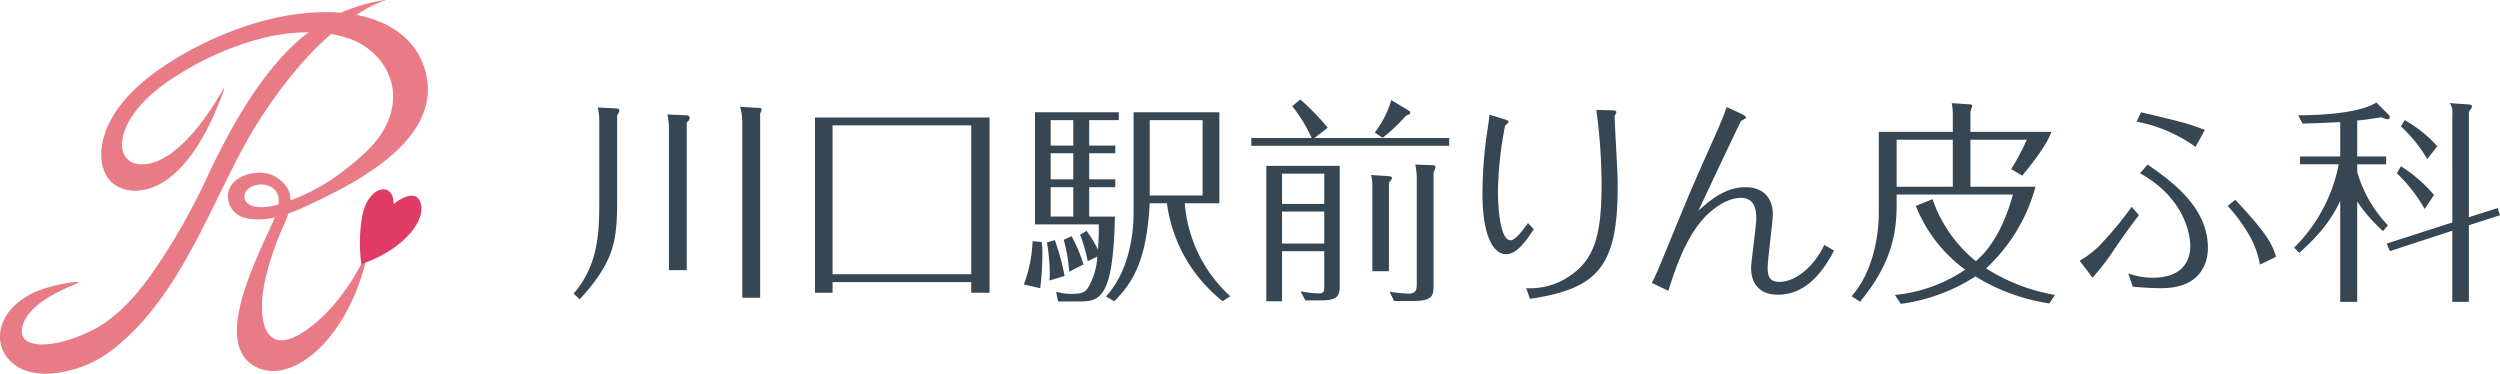 <svg xmlns="http://www.w3.org/2000/svg" xmlns:xlink="http://www.w3.org/1999/xlink" width="427.77" height="63.943" viewBox="0 0 427.77 63.943">
  <defs>
    <clipPath id="clip-path">
      <rect id="長方形_9582" data-name="長方形 9582" width="427.77" height="63.943" fill="none"/>
    </clipPath>
  </defs>
  <g id="logo" transform="translate(0 0)">
    <g id="グループ_13141" data-name="グループ 13141" transform="translate(0 0)" clip-path="url(#clip-path)">
      <path id="パス_116685" data-name="パス 116685" d="M88.923,15.479c.225,0,.6.037.6.41a1.725,1.725,0,0,1-.371.783v13.3c0,7.6,0,11.175-6.407,18.177L81.7,47.176c4.394-5.066,4.394-10.875,4.394-16.2V17.863a10.187,10.187,0,0,0-.261-2.534ZM101.1,16.672a.421.421,0,0,1,.447.446c0,.335-.186.521-.484.782V43.154H98.012V18.532a10.478,10.478,0,0,0-.261-2.011ZM113.357,15.4c.225,0,.523,0,.523.3a1.64,1.64,0,0,1-.261.633V47.884h-3.055V17.713a9.8,9.8,0,0,0-.372-2.5Z" transform="translate(16.447 3.064)" fill="#374653"/>
      <path id="パス_116686" data-name="パス 116686" d="M119.093,44.9v1.825h-3.015V16.737H145.95V46.722H142.82V44.9ZM142.82,18.078H119.093V43.555H142.82Z" transform="translate(23.368 3.37)" fill="#374653"/>
      <path id="パス_116687" data-name="パス 116687" d="M148.891,38.192A11.942,11.942,0,0,1,149,40.13a44.548,44.548,0,0,1-.372,5.96l-2.794-.634a23.555,23.555,0,0,0,1.491-7.412Zm12.59-16.5V23h-4.47v4.47h4.47v1.341h-4.47v5.029h4.4c-.3,14.34-2.645,14.526-6.369,14.526h-3.352l-.336-1.676a9.311,9.311,0,0,0,2.571.371c1.713,0,2.234-.222,2.793-.894a11.548,11.548,0,0,0,1.677-5.474l-1.64.782a25.629,25.629,0,0,0-1.3-4.545l1.117-.633a22.159,22.159,0,0,1,1.937,3.167c.15-1.9.15-3.129.15-4.284H147.736V15.993h14.34v1.341h-5.066v4.358ZM151.127,37.857A38.446,38.446,0,0,1,152.8,44l-2.607.783a5.462,5.462,0,0,0,.074-1.154,33.3,33.3,0,0,0-.483-5.364Zm3.165-20.523h-3.874v4.358h3.874Zm-3.874,10.132h3.874V23h-3.874Zm0,6.369h3.874V28.806h-3.874Zm3.576,3.353a25.993,25.993,0,0,1,2.049,4.841l-2.459,1.229a26.245,26.245,0,0,0-.932-5.438Zm13.372-5.626c-.484,8.939-2.421,13.187-6.071,16.762l-1.415-.819c3.947-4.284,4.73-10.615,4.73-14.34V15.993h14.676V31.562h-5.922a24.067,24.067,0,0,0,7.785,15.905l-1.3.857a25.675,25.675,0,0,1-9.535-16.762Zm9.052-14.228h-9.051V30.223h9.051Z" transform="translate(29.358 3.22)" fill="#374653"/>
      <path id="パス_116688" data-name="パス 116688" d="M212.091,20.757V22.1H178.232V20.757H188.55a25.212,25.212,0,0,0-3.316-5.438l1.379-1.154a42.534,42.534,0,0,1,4.692,4.841l-2.272,1.752Zm-18.737,4.768v20.15c0,1.863,0,2.869-3.2,2.869H187.47l-.82-1.564a17.226,17.226,0,0,0,3.055.372c.968,0,1.005-.372,1.005-1.154V40.126h-7.226v8.567H180.8V25.525Zm-2.644,1.339h-7.226v5.179h7.226Zm0,6.481h-7.226v5.476h7.226Zm10.839-6.07c.447.037.745.073.745.335,0,.223-.3.559-.521.819V43.552h-2.83V29.323a7.679,7.679,0,0,0-.225-2.234Zm3.539-11.249c.112.074.334.186.334.408s-.261.336-.745.523a27.564,27.564,0,0,1-3.985,3.763l-1.342-.894a16.892,16.892,0,0,0,2.832-5.551Zm4.1,9.386c.484.037.559.074.559.261a2.315,2.315,0,0,1-.334.931v19.22c0,1.826,0,2.831-3.614,2.831h-3.129l-.782-1.6a26,26,0,0,0,3.2.335c1.452,0,1.452-.745,1.452-1.863V27.348a12.492,12.492,0,0,0-.261-2.048Z" transform="translate(35.88 2.852)" fill="#374653"/>
      <path id="パス_116689" data-name="パス 116689" d="M219.945,36.063c-1.341,1.974-2.869,4.283-4.732,4.283-2.383,0-4.058-3.575-4.058-10.281a71.376,71.376,0,0,1,.781-10.466c.335-2.309.374-2.534.411-3.129l2.568.782c.485.149.709.261.709.487,0,.111-.484.483-.6.633A62.215,62.215,0,0,0,213.8,29.694c0,1.973.261,8.269,2.161,8.269.855,0,2.233-1.9,2.979-2.943Zm-1.3,10.093a11.965,11.965,0,0,0,7.71-2.273c3.985-2.83,5.178-6.891,5.178-15.457a96.928,96.928,0,0,0-.895-12.775l2.645.073c.521,0,.782.074.782.336,0,.111-.3.595-.3.706,0,.633.447,8.866.484,9.8.036.746.036,1.64.036,2.421,0,13.6-3.538,17.283-15.01,19Z" transform="translate(42.508 3.151)" fill="#374653"/>
      <path id="パス_116690" data-name="パス 116690" d="M235.273,45.344c.708-1.341,1.267-2.72,1.826-4.06,3.947-9.684,4.879-11.882,7.113-16.91,2.422-5.4,3.278-7.338,3.874-9.126l2.72,1.266c.149.074.6.3.6.56,0,.149-.745.447-.857.559-.149.111-6.667,14-7.3,15.346,1.788-1.6,4.469-4.023,8.045-4.023,3.463,0,4.692,2.31,4.692,4.619,0,1.3-.894,7.786-.894,9.238,0,1.937.82,2.346,2.048,2.346,3.018,0,6.222-3.129,7.637-6.332l1.676.968c-2.383,4.619-5.4,7.562-9.61,7.562-3.687,0-4.581-2.571-4.581-4.507,0-1.23.894-7.264.894-8.6,0-1.789-.521-3.465-2.607-3.465-2.98,0-5.7,2.756-6.222,3.314-3.389,3.539-5.214,9.423-6.22,12.59Z" transform="translate(47.363 3.07)" fill="#374653"/>
      <path id="パス_116691" data-name="パス 116691" d="M295.2,28.994a29.539,29.539,0,0,1-8.456,13.968,32.024,32.024,0,0,0,11.772,4.545l-.931,1.454a33.55,33.55,0,0,1-12.664-4.62,31.187,31.187,0,0,1-12.777,4.694l-1.006-1.527a25.792,25.792,0,0,0,12.031-4.321,25.007,25.007,0,0,1-8.455-10.913l2.868-1.156A23.45,23.45,0,0,0,285,41.733c1.6-1.415,4.358-4.283,6.333-11.4H271.44V32.01c0,5.066-.93,10.206-6.258,16.651l-1.452-.932c4.656-5.289,4.656-13.3,4.656-14.266V19.607h12.664V16.851a10.52,10.52,0,0,0-.186-2.16l2.83.186c.6.037.67.037.67.3,0,.037-.036.112-.3,1.005v3.426h13.857c-.523,1.3-1.156,2.794-4.991,7.487l-1.9-1.116a39.647,39.647,0,0,0,2.681-5.029h-9.648v8.045Zm-14.154-8.045H271.44v8.045h9.611Z" transform="translate(53.092 2.958)" fill="#374653"/>
      <path id="パス_116692" data-name="パス 116692" d="M296.219,41.395a15.776,15.776,0,0,0,4.023-3.277,59.045,59.045,0,0,0,4.879-5.96l1.23,1.454c-.374.447-2.422,3.167-4.321,6a41.628,41.628,0,0,1-3.614,4.694Zm8.306,2.161a12.289,12.289,0,0,0,4.172.745c5.885,0,6.444-3.8,6.444-5.437,0-2.049-1.043-8.233-8.6-12.441l1.3-1.491c4.06,2.831,10.318,7.263,10.318,14.266,0,1.752-.6,6.892-7.972,6.892-1.527,0-3.352-.112-4.879-.261Zm2.2-27.563c7.561,1.788,7.933,1.9,10.913,3.018l-1.6,2.9a25.317,25.317,0,0,0-10.093-4.321ZM327.06,42.066a15.524,15.524,0,0,0-2.2-5.662,29.566,29.566,0,0,0-3.316-4.394l1.3-1.044c5.215,5.55,6.369,7.562,6.965,9.759Z" transform="translate(59.632 3.22)" fill="#374653"/>
      <path id="パス_116693" data-name="パス 116693" d="M341.988,36.611a26.748,26.748,0,0,1-4.432-5.066V48.717H334.65V31.433c-1.564,3.278-3.352,5.587-7,8.9l-.895-.894a27.257,27.257,0,0,0,7.635-14.267h-6.63V23.835h6.891V17.95c-3.612.186-5.364.223-6.444.261l-.745-1.414c7.9-.076,11.7-1.118,13.372-2.2l2.012,2.012a.953.953,0,0,1,.3.521c0,.112-.076.335-.411.335a3.417,3.417,0,0,1-1.043-.335c-1.228.186-2.309.372-4.134.56v6.145h4.954v1.341h-4.954v1.3a21.928,21.928,0,0,0,5.252,9.126Zm19.593-3.948.408,1.229-5.325,1.713V48.717h-2.831V36.537l-10.689,3.5-.523-1.3,11.212-3.614V16.646a3,3,0,0,0-.41-1.937l3.241.223c.447.037.52.149.52.335,0,.3-.334.67-.52.894V34.226Zm-12.478.149a26.96,26.96,0,0,0-4.768-6.109l.708-1.193a24.6,24.6,0,0,1,5.662,4.917Zm.446-8.531a24.7,24.7,0,0,0-4.506-5.586l.632-1.081a21.868,21.868,0,0,1,5.589,4.47Z" transform="translate(65.779 2.939)" fill="#374653"/>
      <path id="パス_116694" data-name="パス 116694" d="M35.463,14.9C28.435,34.71,18.78,33.571,16.031,30.667c-2.619-2.769-2.087-8.283,1.844-13.247,2.91-3.675,7.607-7.089,13.331-9.977C49.478-1.777,67.53.307,70.066,12.617,72.408,23.981,57.3,31.274,49.611,34.871c-4.728,2.212-7.56,2.624-10.224,2.137a3.832,3.832,0,0,1-3.281-4.181c.461-3.394,5.62-4.45,8.1-2.955,3.2,1.924,3.143,4.549,1.488,8.212-2.381,5.274-3.693,10.432-3.77,13.511-.133,5.294,1.97,8.331,7.321,4.713,7.336-4.96,10.974-14.252,10.974-14.252C57.261,57.147,47.593,65.2,41.393,62.665c-7.048-2.886-2.506-13.924.15-20.09,2.049-4.756,4.573-8.625,2.446-10.563-1.894-1.725-5.771-.376-4.963,1.812.577,1.561,3.688,1.881,8.454-.139a35.162,35.162,0,0,0,6.568-3.459,51.672,51.672,0,0,0,5.625-4.542C66.77,18.966,65.1,11.231,59.4,7.5,55.316,4.817,47.934,4.411,40.74,6.53a50.012,50.012,0,0,0-13.059,5.86c-3.547,2.126-7.053,5.059-8.8,8.575-1.714,3.448-1.032,6.814,2.541,6.8,6.3-.022,12.348-10.138,13.9-12.917,0,0,.038-.073.1-.048a.068.068,0,0,1,.041.1" transform="translate(2.902 0.348)" fill="#e97b87"/>
      <path id="パス_116695" data-name="パス 116695" d="M13.293,48.43c-1.276.646-8.181,3.02-9.4,7.249-1.266,4.412,5.619,4.012,11.971.793,4.743-2.43,8.415-6.957,11.811-12.138a112.482,112.482,0,0,0,8.255-15.078C44.7,11.02,53.114,1.907,65.888,0c0,0,.038,0,.042.028S65.9.066,65.9.066C63.818.734,54.683,4.379,44.219,20.8,36.96,32.213,31.925,49.339,20.273,59A19.917,19.917,0,0,1,8.738,63.917c-3.981.234-6.7-1.141-8.05-3.571C-.658,58-.542,53.151,5.811,50.042a25.466,25.466,0,0,1,7.441-1.831s.131,0,.149.088-.108.131-.108.131" transform="translate(0 0)" fill="#e97b87"/>
      <path id="パス_116696" data-name="パス 116696" d="M51.516,39.756a26.01,26.01,0,0,1,.178-8.356c.983-5.02,5.329-5.943,5.342-1.918,0,0,3.194-2.677,4.378-.685,1.682,2.831-2.242,8.366-9.9,10.96" transform="translate(10.319 5.429)" fill="#df3b64"/>
    </g>
  </g>
</svg>
